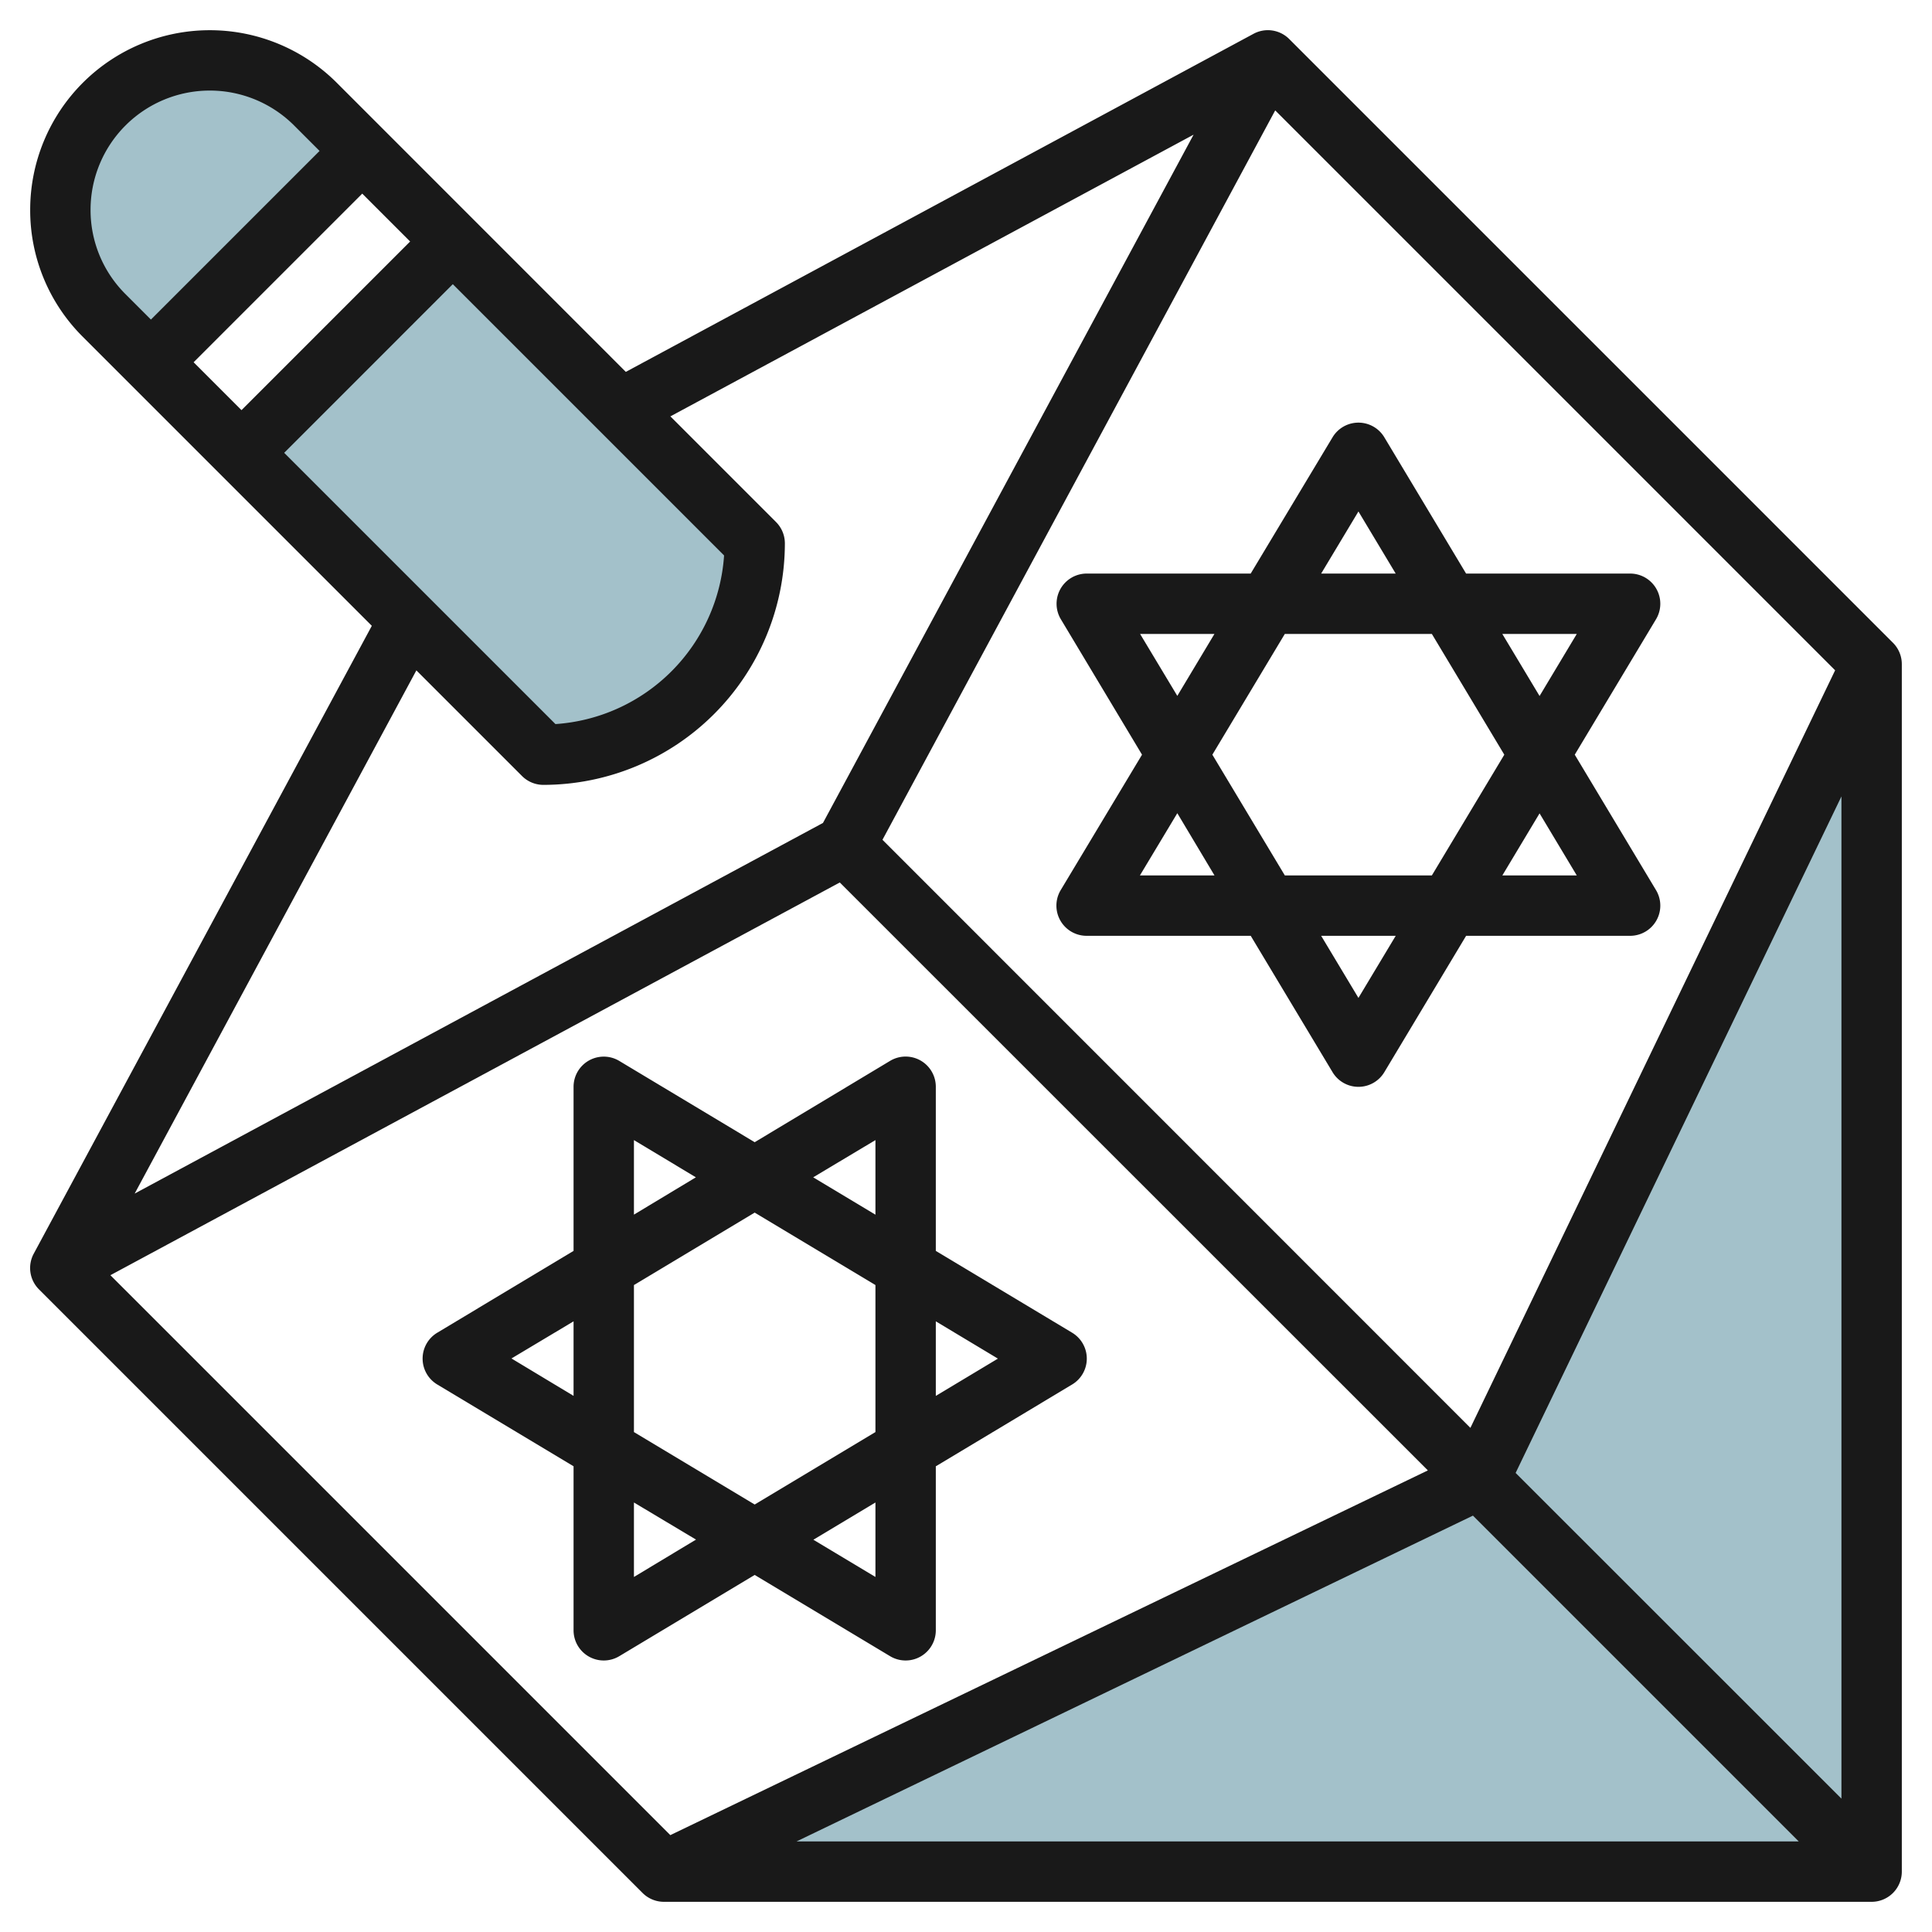 <?xml version="1.0" encoding="UTF-8"?>
<svg xmlns="http://www.w3.org/2000/svg" id="Layer_3" data-name="Layer 3" viewBox="0 0 64 64" width="512" height="512"><path d="M15,8,8,15,18,25a7,7,0,0,0,7-7Z" style="fill:#a3c1ca"/><path d="M6.949,2A4.949,4.949,0,0,0,2,6.949H2a4.948,4.948,0,0,0,1.45,3.5L5,12l7-7L10.449,3.45A4.946,4.946,0,0,0,6.949,2Z" style="fill:#a3c1ca"/><polygon points="62 22 48.999 48.999 62 62 62 22" style="fill:#a3c1ca"/><polygon points="48.999 48.999 62 62 22 62 48.999 48.999" style="fill:#a3c1ca"/><path d="M42.707,1.293a1,1,0,0,0-1.181-.174l-20.795,11.2L11.156,2.742A5.95,5.95,0,0,0,1,6.95a5.91,5.91,0,0,0,1.742,4.206l9.575,9.575-11.2,20.8a1,1,0,0,0,.174,1.181l20,20A1,1,0,0,0,22,63H62a1,1,0,0,0,1-1V22a1,1,0,0,0-.293-.707ZM60.791,22.205,48.709,47.3,29.233,27.819,42.243,3.657ZM59.586,61h-33.2L48.793,50.207ZM50.207,48.793,61,26.382v33.2ZM15,9.414,23.986,18.4A6.005,6.005,0,0,1,18.4,23.986L9.414,15ZM8,13.586,6.414,12,12,6.414,13.586,8ZM3,6.949A3.95,3.95,0,0,1,9.742,4.156L10.586,5,5,10.586l-.844-.844A3.926,3.926,0,0,1,3,6.949ZM13.793,22.207l3.5,3.5A1,1,0,0,0,18,26a8.009,8.009,0,0,0,8-8,1,1,0,0,0-.293-.707l-3.5-3.5L39.539,4.461l-12.277,22.8L4.461,39.539ZM3.657,42.243l24.162-13.01L47.3,48.709,22.205,60.791Z" style="fill:#191919"/><path d="M25,52.172l4.485,2.691A1,1,0,0,0,31,54.006V48.573l4.516-2.71a1,1,0,0,0,0-1.715L31,41.438V36a1,1,0,0,0-1.515-.857L25,37.837l-4.48-2.689A1,1,0,0,0,19,36.006v5.431l-4.515,2.711a1,1,0,0,0,0,1.715L19,48.572v5.434a1,1,0,0,0,1.515.857Zm4,.067-2.056-1.233L29,49.772Zm-4-2.4-4-2.4V42.569l4-2.4,4,2.4,0,4.87Zm8.057-4.833L31,46.241v-2.47ZM29,37.767v2.471L26.938,39Zm-8,0L23.052,39,21,40.236Zm-4.057,7.234L19,43.771V46.24Zm6.113,6L21,52.239V49.772Z" style="fill:#191919"/><path d="M37.831,25l-2.694,4.486A1,1,0,0,0,35.994,31h5.438l2.711,4.518a1,1,0,0,0,1.714,0L48.567,31H54a1,1,0,0,0,.857-1.515L52.166,25l2.691-4.485A1,1,0,0,0,54,19H48.566l-2.709-4.515a1,1,0,0,0-1.714,0L41.431,19H36a1,1,0,0,0-.857,1.515Zm-.07,4L39,26.938,40.232,29Zm2.4-4,2.4-4h4.871l2.4,4-2.4,4-4.87,0ZM45,33.057,43.765,31h2.47ZM52.233,29H49.767L51,26.944Zm0-8L51,23.056,49.766,21ZM45,16.943,46.234,19H43.765ZM40.23,21,39,23.052,37.767,21Z" style="fill:#191919"/></svg>
